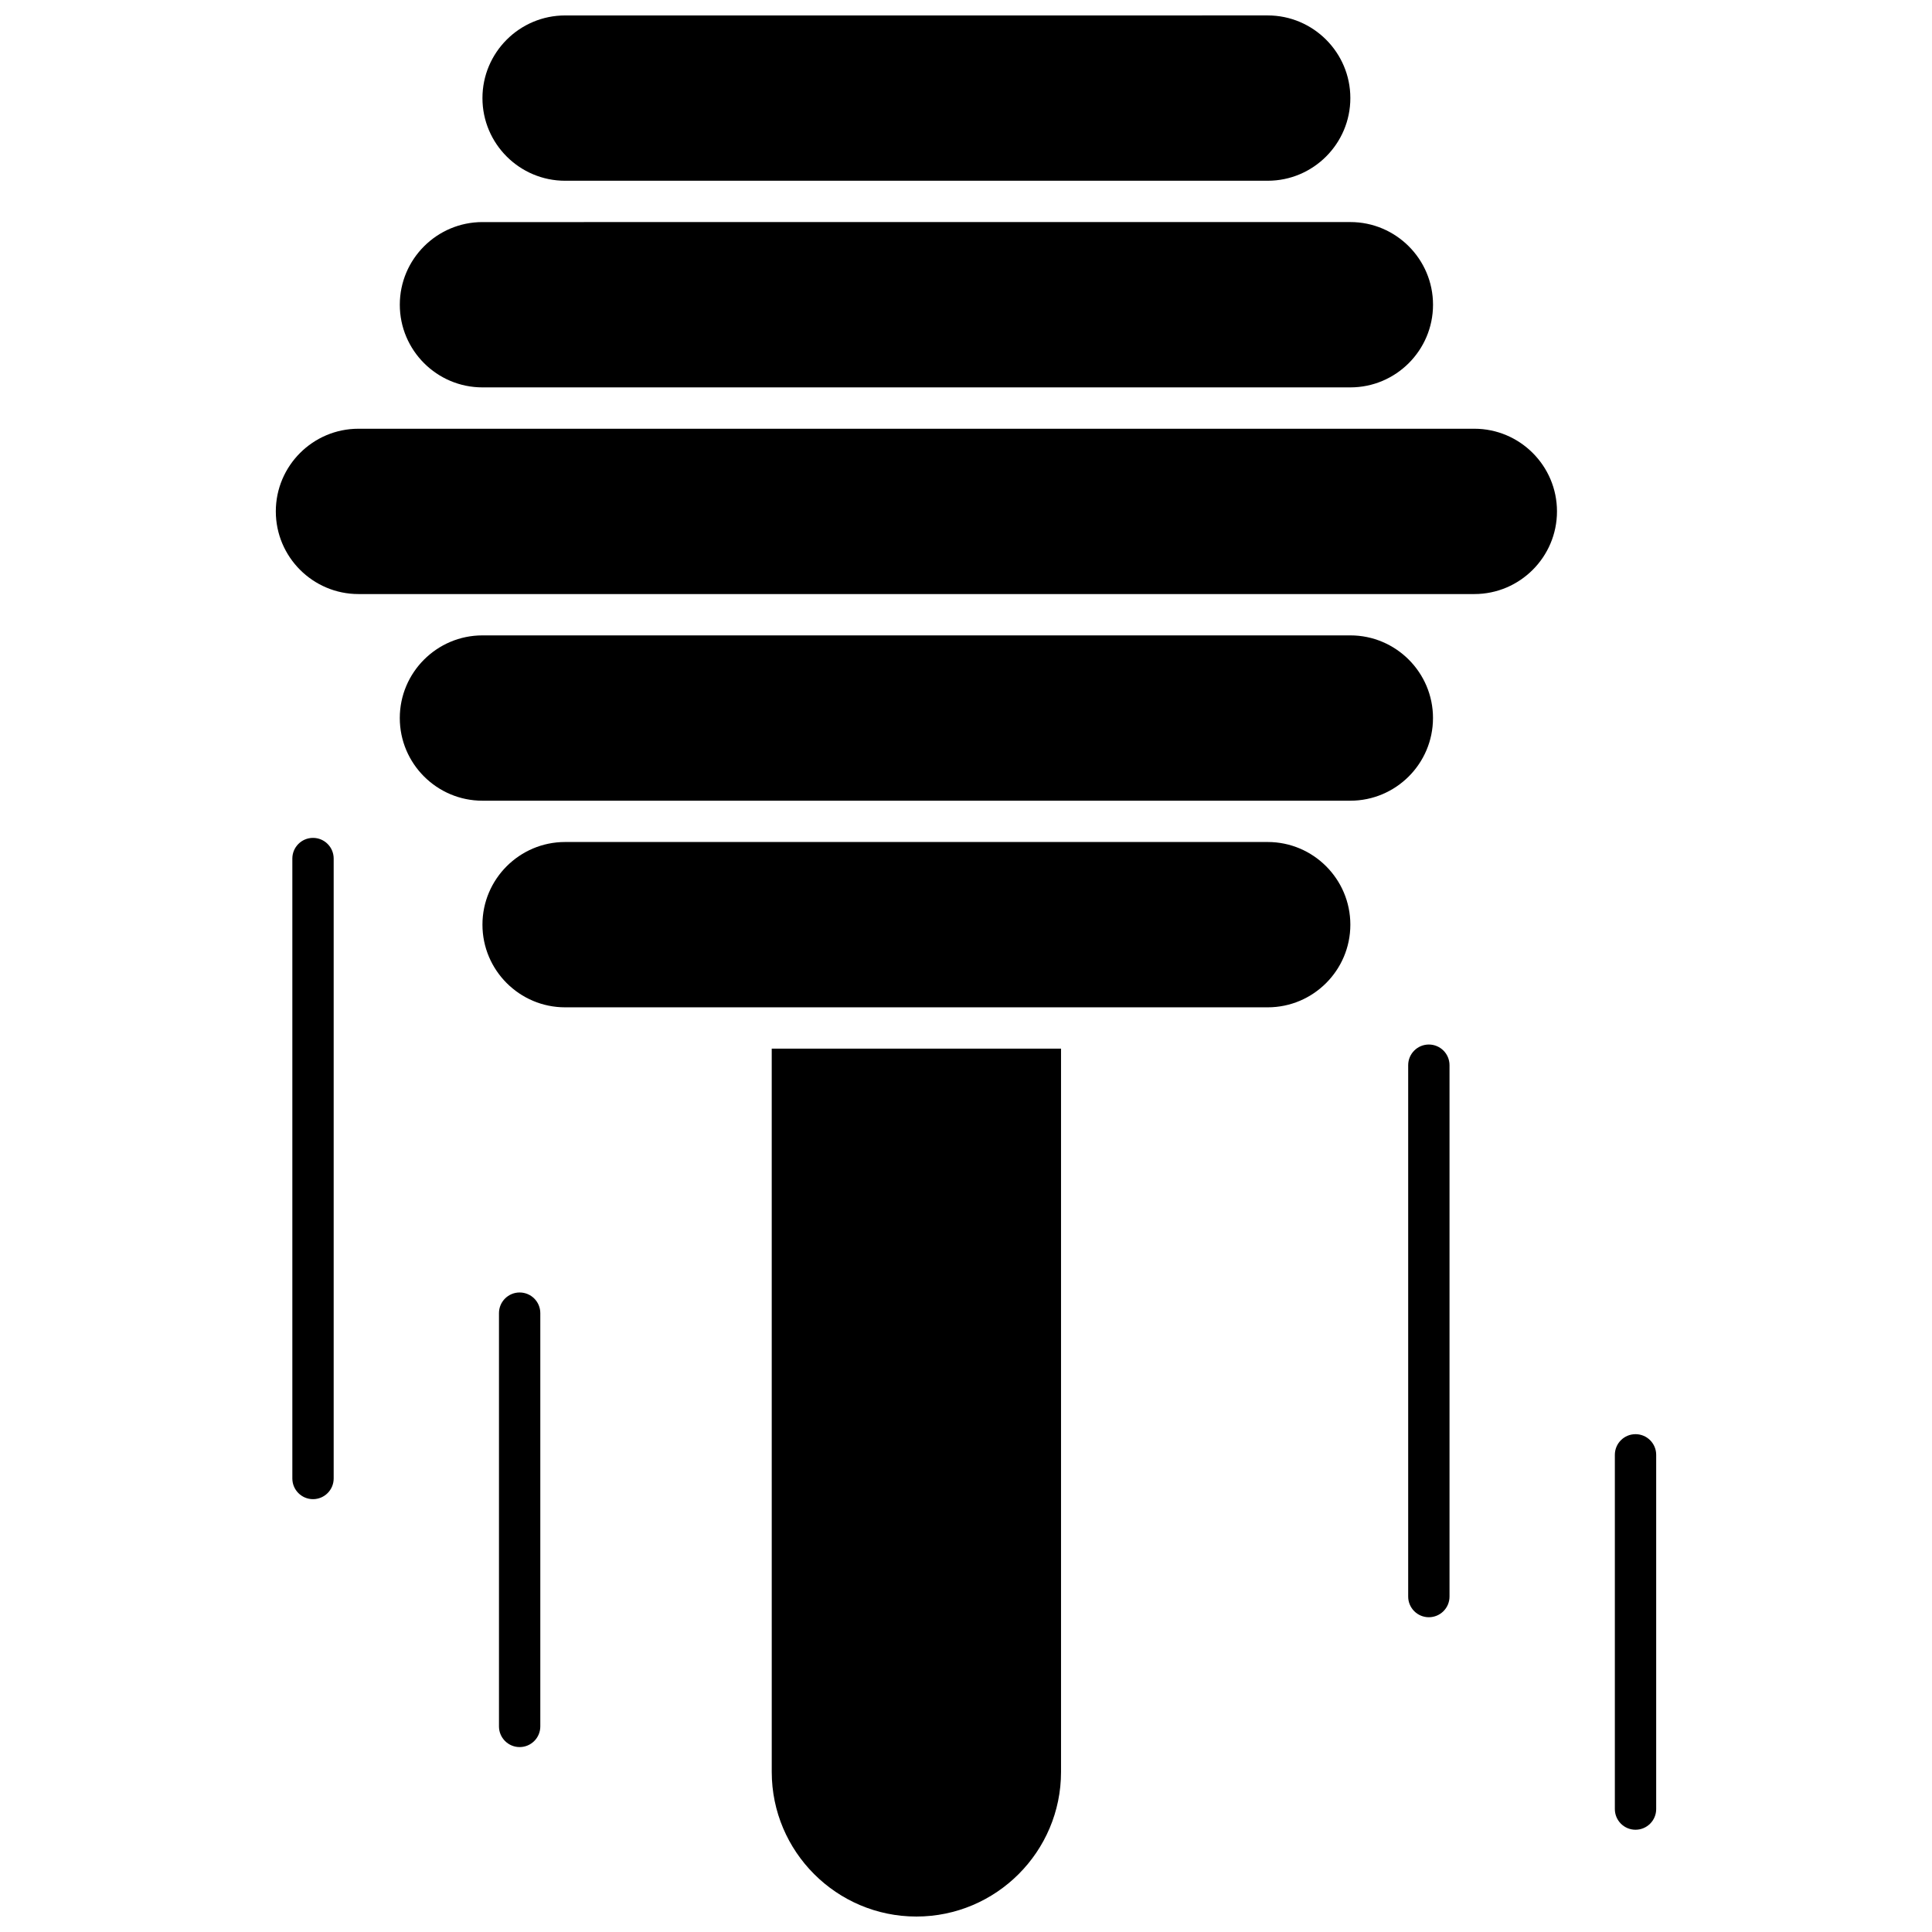<?xml version="1.0" encoding="UTF-8"?>
<!-- Uploaded to: ICON Repo, www.svgrepo.com, Generator: ICON Repo Mixer Tools -->
<svg width="800px" height="800px" version="1.1" viewBox="144 144 512 512" xmlns="http://www.w3.org/2000/svg">
 <defs>
  <clipPath id="b">
   <path d="m348 421h78v230.9h-78z"/>
  </clipPath>
  <clipPath id="a">
   <path d="m271 148.09h231v43.906h-231z"/>
  </clipPath>
 </defs>
 <path d="m226.95 366.05c-3.023 0-5.477 2.453-5.477 5.477v164.29c0 3.023 2.453 5.477 5.477 5.477 3.023 0 5.477-2.449 5.477-5.477v-164.29c0-3.023-2.449-5.477-5.477-5.477z"/>
 <path d="m281.71 486.52c-3.023 0-5.477 2.449-5.477 5.477v109.52c0 3.023 2.453 5.477 5.477 5.477 3.023 0 5.477-2.449 5.477-5.477v-109.52c0-3.027-2.449-5.477-5.477-5.477z"/>
 <path d="m522.66 420.81c-3.023 0-5.477 2.449-5.477 5.477v140.82c0 3.023 2.449 5.477 5.477 5.477 3.023 0 5.477-2.449 5.477-5.477v-140.82c0-3.027-2.453-5.477-5.477-5.477z"/>
 <path d="m577.43 524.07c-3.023 0-5.477 2.449-5.477 5.477v93.875c0 3.023 2.449 5.477 5.477 5.477 3.023 0 5.477-2.449 5.477-5.477v-93.879c0-3.023-2.453-5.473-5.477-5.473z"/>
 <path d="m479.95 367.14h-186.19c-12.078 0-21.906 9.828-21.906 21.906s9.828 21.906 21.906 21.906h186.19c12.078 0 21.906-9.828 21.906-21.906s-9.828-21.906-21.906-21.906z"/>
 <g clip-path="url(#b)">
  <path d="m348.52 613.57c0 21.137 17.195 38.332 38.332 38.332s38.332-17.195 38.332-38.332v-191.67h-76.668z"/>
 </g>
 <path d="m271.86 246.66h230c12.078 0 21.906-9.828 21.906-21.906 0-12.078-9.828-21.906-21.906-21.906h-21.906l-186.19 0.004h-21.906c-12.078 0-21.906 9.828-21.906 21.906s9.828 21.902 21.906 21.902z"/>
 <g clip-path="url(#a)">
  <path d="m293.76 191.9h186.19c12.078 0 21.906-9.828 21.906-21.906s-9.828-21.906-21.906-21.906l-186.19 0.004c-12.078 0-21.906 9.828-21.906 21.906s9.828 21.902 21.906 21.902z"/>
 </g>
 <path d="m534.71 257.62h-295.71c-12.078 0-21.906 9.828-21.906 21.906 0 12.078 9.828 21.906 21.906 21.906h295.71c12.078 0 21.906-9.828 21.906-21.906 0-12.078-9.828-21.906-21.906-21.906z"/>
 <path d="m523.76 334.29c0-12.078-9.828-21.906-21.906-21.906h-230c-12.078 0-21.906 9.828-21.906 21.906s9.828 21.906 21.906 21.906h230c12.074-0.004 21.902-9.828 21.902-21.906z"/>
</svg>